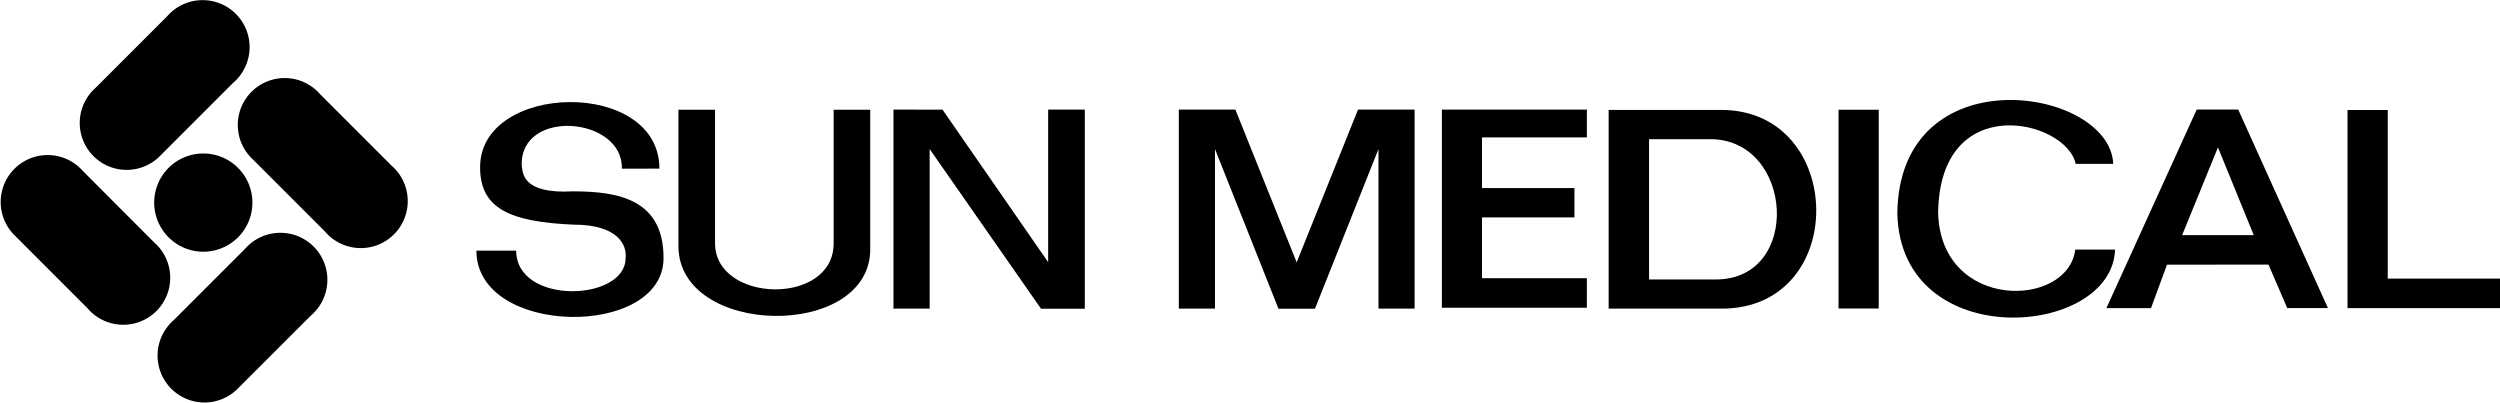 <svg xmlns="http://www.w3.org/2000/svg" width="140.604" height="22.672" viewBox="0 0 140.604 22.672"><g transform="translate(-238 -436.919)"><g transform="translate(238 436.919)"><path d="M1016.5,57.386a2.642,2.642,0,1,0,3.752-3.7l-4.009-4.017a2.64,2.64,0,1,0-3.781,3.676Z" transform="translate(-1011.582 -40.052)"/><path d="M1025.17,43.774a2.643,2.643,0,1,0-3.7-3.753l-4.012,4.011a2.639,2.639,0,1,0,3.672,3.781Z" transform="translate(-1012.07 -39.104)"/><path d="M1030.024,58.28a2.643,2.643,0,1,0-3.7-3.754l-4.014,4.012a2.639,2.639,0,1,0,3.674,3.779Z" transform="translate(-1012.546 -40.527)"/><path d="M1031.3,52.59a2.642,2.642,0,1,0,3.748-3.7l-4.011-4.011a2.638,2.638,0,1,0-3.778,3.671Z" transform="translate(-1013.034 -39.581)"/><path d="M1023.96,54.2a2.762,2.762,0,1,0-2.763-2.761,2.764,2.764,0,0,0,2.763,2.761" transform="translate(-1012.525 -40.043)"/><path d="M1051.584,49.212c0-5.081-10.085-4.875-10.085-.079,0,2.293,1.615,3.074,5.267,3.23,2.5,0,3,1.157,2.917,1.878,0,2.452-6.153,2.66-6.153-.416h-2.239c0,4.849,10.526,4.951,10.526.416,0-3.281-2.5-3.751-5.106-3.751-2.925.161-2.8-1.1-2.87-1.456-.1-3.238,5.709-2.739,5.631.179Z" transform="translate(-1014.498 -39.728)"/><path d="M1053.89,45.945v7.667c0,5.132,10.787,5.288,10.787.18V45.945h-2.057v7.537c-.029,3.516-6.671,3.337-6.671-.028l0-7.509Z" transform="translate(-1015.734 -39.775)"/><path d="M1067.3,45.938V57.132h2.035V48.156l6.263,8.981h2.463v-11.2H1076v8.583l-5.94-8.578Z" transform="translate(-1017.05 -39.774)"/><path d="M1091.724,54.53l3.45-8.591h3.183V57.133h-2.032V48.157l-3.572,8.981H1090.7l-3.571-8.981v8.976h-2.033V45.939h3.18Z" transform="translate(-1018.797 -39.775)"/><path d="M1139.936,48.931h2.11c-.181-4.324-12.064-6.176-12.142,2.815.211,7.9,12.09,6.96,12.245,2.008h-2.238c-.416,3.311-7.558,3.465-7.712-2.056.078-6.958,7.215-5.241,7.736-2.766" transform="translate(-1023.195 -39.716)"/><rect width="2.26" height="11.179" transform="translate(103.402 6.172)"/><path d="M1118.237,45.959c7.008,0,7.219,11.175.024,11.175H1111.9V45.959Zm-4.065,1.644v7.891h3.754c4.871,0,4.378-7.891-.312-7.891Z" transform="translate(-1021.427 -39.776)"/><path d="M1109.653,57.083H1101.5V45.939h8.156V47.5h-5.9v2.852h5.2V52h-5.2v3.421h5.9Z" transform="translate(-1020.407 -39.774)"/><path d="M1160.241,55.445h6.313v1.661h-8.575V45.964h2.262Z" transform="translate(-1025.95 -39.777)"/><path d="M1146.349,54.659l-.9,2.444h-2.508l5.079-11.169h2.332L1155.4,57.1h-2.29l-1.053-2.444ZM1151.229,53l-2.015-4.937L1147.2,53Z" transform="translate(-1024.473 -39.774)"/></g></g></svg>